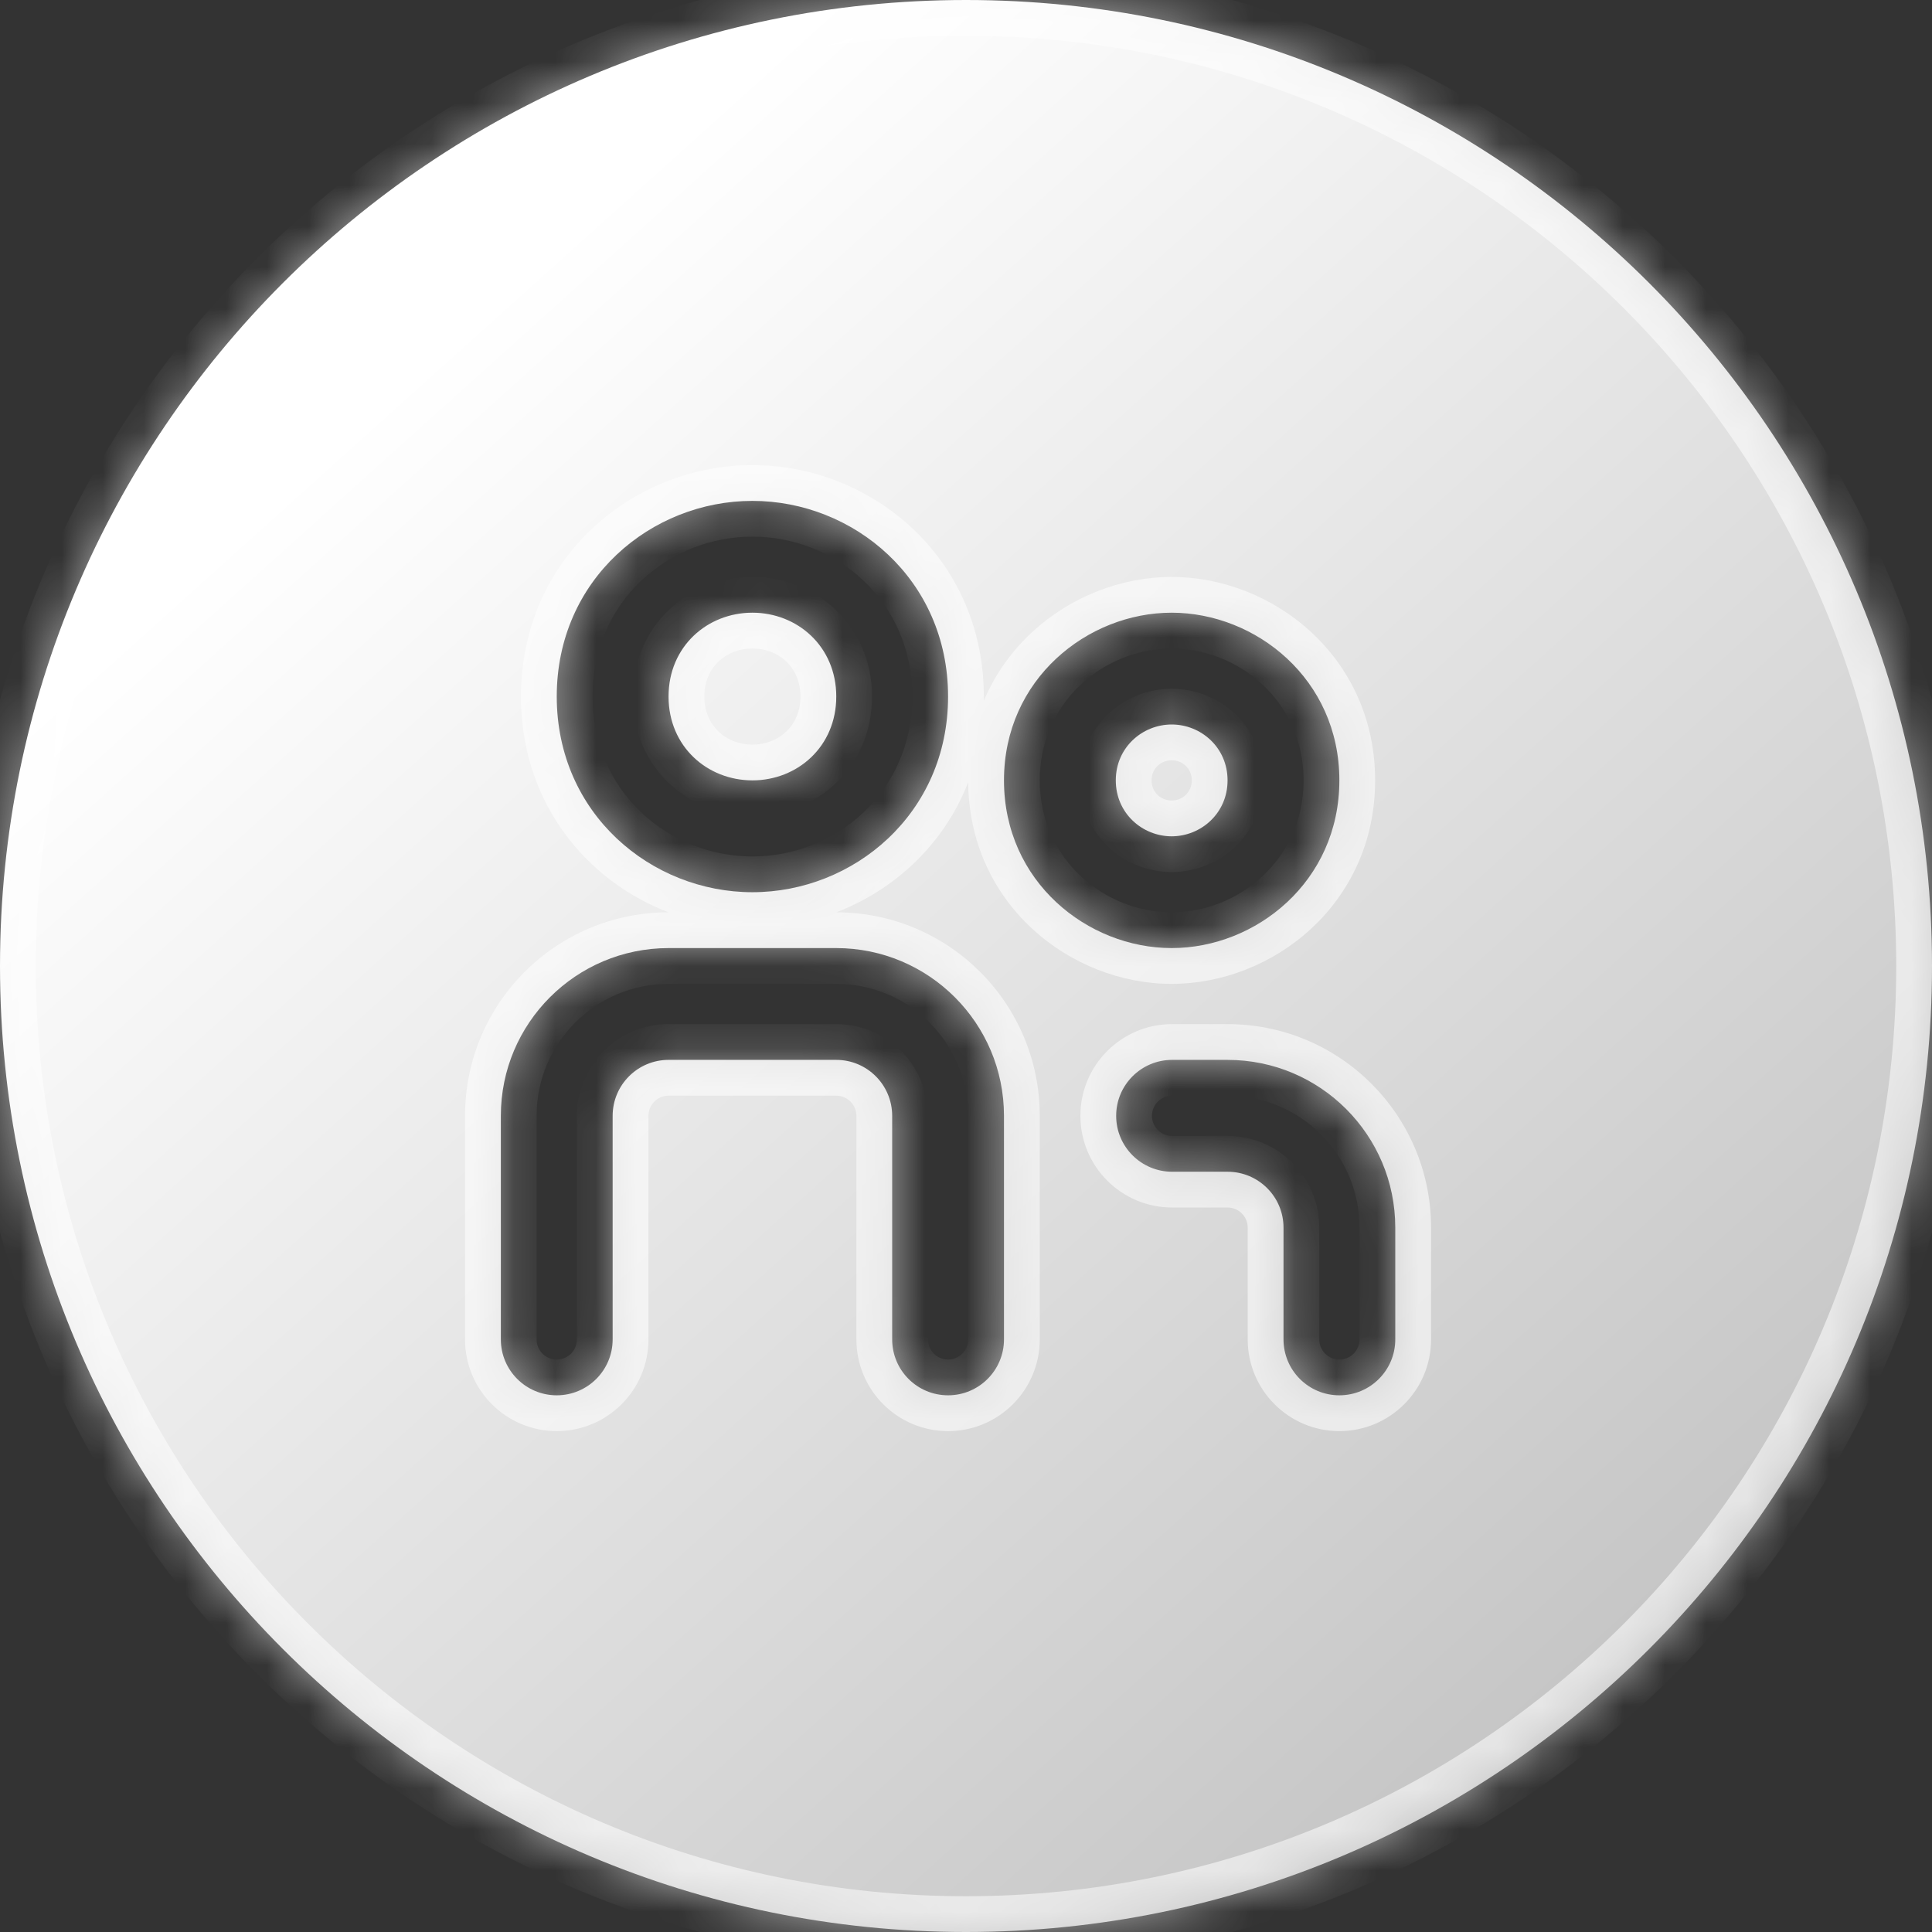 <svg width="47" height="47" viewBox="0 0 47 47" fill="none" xmlns="http://www.w3.org/2000/svg">
<rect x="0" y="0" width="47" height="47" fill="#333333" stroke="none"/>
<mask id="path-1-inside-1_1198_3821" fill="white">
<path d="M23.5 0C36.479 0 47 10.521 47 23.5C47 36.479 36.479 47 23.5 47C10.521 47 0 36.479 0 23.5C0 10.521 10.521 0 23.5 0ZM16.264 23.064C14.011 23.065 12.184 24.891 12.184 27.145V32.584C12.184 33.335 12.793 33.944 13.544 33.944C14.295 33.944 14.904 33.335 14.904 32.584V27.145C14.904 26.394 15.513 25.784 16.264 25.784H20.344C21.095 25.784 21.704 26.394 21.704 27.145V32.584C21.704 33.335 22.312 33.944 23.064 33.944C23.814 33.944 24.424 33.335 24.424 32.584V27.145C24.424 24.892 22.597 23.065 20.344 23.064H16.264ZM28.514 25.784C27.763 25.784 27.153 26.393 27.153 27.145C27.153 27.896 27.763 28.505 28.514 28.505H29.863C30.614 28.505 31.224 29.113 31.224 29.864V32.584C31.224 33.335 31.832 33.944 32.583 33.944C33.334 33.944 33.943 33.335 33.943 32.584V29.864C33.943 27.611 32.116 25.784 29.863 25.784H28.514ZM28.504 14.905C26.459 14.905 24.424 16.517 24.424 18.984C24.424 21.452 26.459 23.064 28.504 23.064C30.548 23.064 32.583 21.452 32.583 18.984C32.583 16.517 30.548 14.906 28.504 14.905ZM18.304 12.185C15.848 12.185 13.544 14.085 13.544 16.944C13.544 19.804 15.848 21.705 18.304 21.705C20.759 21.705 23.064 19.804 23.064 16.944C23.063 14.085 20.759 12.185 18.304 12.185ZM28.504 17.625C29.216 17.625 29.863 18.183 29.863 18.984C29.863 19.785 29.216 20.344 28.504 20.345C27.792 20.345 27.144 19.786 27.144 18.984C27.144 18.183 27.792 17.625 28.504 17.625ZM18.304 14.905C19.397 14.905 20.343 15.725 20.344 16.944C20.344 18.165 19.398 18.984 18.304 18.984C17.21 18.984 16.264 18.165 16.264 16.944C16.264 15.724 17.21 14.905 18.304 14.905Z"/>
</mask>
<path d="M23.5 0C36.479 0 47 10.521 47 23.5C47 36.479 36.479 47 23.5 47C10.521 47 0 36.479 0 23.5C0 10.521 10.521 0 23.5 0ZM16.264 23.064C14.011 23.065 12.184 24.891 12.184 27.145V32.584C12.184 33.335 12.793 33.944 13.544 33.944C14.295 33.944 14.904 33.335 14.904 32.584V27.145C14.904 26.394 15.513 25.784 16.264 25.784H20.344C21.095 25.784 21.704 26.394 21.704 27.145V32.584C21.704 33.335 22.312 33.944 23.064 33.944C23.814 33.944 24.424 33.335 24.424 32.584V27.145C24.424 24.892 22.597 23.065 20.344 23.064H16.264ZM28.514 25.784C27.763 25.784 27.153 26.393 27.153 27.145C27.153 27.896 27.763 28.505 28.514 28.505H29.863C30.614 28.505 31.224 29.113 31.224 29.864V32.584C31.224 33.335 31.832 33.944 32.583 33.944C33.334 33.944 33.943 33.335 33.943 32.584V29.864C33.943 27.611 32.116 25.784 29.863 25.784H28.514ZM28.504 14.905C26.459 14.905 24.424 16.517 24.424 18.984C24.424 21.452 26.459 23.064 28.504 23.064C30.548 23.064 32.583 21.452 32.583 18.984C32.583 16.517 30.548 14.906 28.504 14.905ZM18.304 12.185C15.848 12.185 13.544 14.085 13.544 16.944C13.544 19.804 15.848 21.705 18.304 21.705C20.759 21.705 23.064 19.804 23.064 16.944C23.063 14.085 20.759 12.185 18.304 12.185ZM28.504 17.625C29.216 17.625 29.863 18.183 29.863 18.984C29.863 19.785 29.216 20.344 28.504 20.345C27.792 20.345 27.144 19.786 27.144 18.984C27.144 18.183 27.792 17.625 28.504 17.625ZM18.304 14.905C19.397 14.905 20.343 15.725 20.344 16.944C20.344 18.165 19.398 18.984 18.304 18.984C17.21 18.984 16.264 18.165 16.264 16.944C16.264 15.724 17.21 14.905 18.304 14.905Z" fill="url(#paint0_linear_1198_3821)"/>
<path d="M16.264 23.064V22.194H16.264L16.264 23.064ZM12.184 27.145L11.313 27.145V27.145H12.184ZM13.544 33.944V34.815H13.544L13.544 33.944ZM14.904 27.145L14.034 27.144V27.145H14.904ZM16.264 25.784V24.914H16.264L16.264 25.784ZM20.344 25.784L20.344 24.914H20.344V25.784ZM21.704 27.145H22.575V27.144L21.704 27.145ZM23.064 33.944L23.063 34.815H23.064L23.064 33.944ZM24.424 27.145H25.294V27.145L24.424 27.145ZM20.344 23.064L20.344 22.194H20.344V23.064ZM27.153 27.145L26.283 27.144V27.145L27.153 27.145ZM29.863 28.505L29.863 27.634H29.863V28.505ZM31.224 29.864H32.094V29.864L31.224 29.864ZM32.583 33.944L32.583 34.815H32.583L32.583 33.944ZM33.943 29.864H34.814V29.864L33.943 29.864ZM29.863 25.784L29.863 24.914H29.863V25.784ZM28.504 14.905L28.504 14.035H28.504V14.905ZM24.424 18.984L23.553 18.984V18.984H24.424ZM28.504 23.064V23.935H28.504L28.504 23.064ZM32.583 18.984H33.453V18.984L32.583 18.984ZM18.304 12.185L18.304 11.314L18.304 11.314L18.304 12.185ZM13.544 16.944L12.674 16.944V16.944H13.544ZM18.304 21.705L18.304 22.575H18.304L18.304 21.705ZM23.064 16.944H23.934V16.944L23.064 16.944ZM28.504 17.625L28.505 16.755H28.504V17.625ZM29.863 18.984H30.734V18.984L29.863 18.984ZM28.504 20.345V21.215H28.505L28.504 20.345ZM27.144 18.984L26.273 18.984V18.984H27.144ZM18.304 14.905L18.304 14.035L18.304 14.035L18.304 14.905ZM20.344 16.944H21.214V16.944L20.344 16.944ZM18.304 18.984L18.304 19.855H18.304L18.304 18.984ZM16.264 16.944L15.393 16.944V16.944H16.264ZM23.5 0V0.87C35.998 0.87 46.13 11.002 46.13 23.5H47H47.87C47.87 10.041 36.959 -0.87 23.5 -0.87V0ZM47 23.5H46.13C46.13 35.998 35.998 46.13 23.5 46.13V47V47.87C36.959 47.87 47.87 36.959 47.87 23.5H47ZM23.5 47V46.13C11.002 46.13 0.87 35.998 0.87 23.5H0H-0.87C-0.87 36.959 10.041 47.87 23.5 47.87V47ZM0 23.5H0.87C0.87 11.002 11.002 0.87 23.5 0.87V0V-0.87C10.041 -0.87 -0.87 10.041 -0.87 23.5H0ZM16.264 23.064L16.264 22.194C13.53 22.194 11.313 24.411 11.313 27.145L12.184 27.145L13.054 27.145C13.054 25.372 14.491 23.935 16.264 23.935L16.264 23.064ZM12.184 27.145H11.313V32.584H12.184H13.054V27.145H12.184ZM12.184 32.584H11.313C11.313 33.816 12.312 34.815 13.544 34.815V33.944V33.074C13.274 33.074 13.054 32.854 13.054 32.584H12.184ZM13.544 33.944L13.544 34.815C14.775 34.814 15.775 33.816 15.775 32.584H14.904H14.034C14.034 32.854 13.814 33.074 13.544 33.074L13.544 33.944ZM14.904 32.584H15.775V27.145H14.904H14.034V32.584H14.904ZM14.904 27.145L15.775 27.145C15.775 26.873 15.994 26.655 16.264 26.655L16.264 25.784L16.264 24.914C15.031 24.914 14.034 25.914 14.034 27.144L14.904 27.145ZM16.264 25.784V26.655H20.344V25.784V24.914H16.264V25.784ZM20.344 25.784L20.343 26.655C20.614 26.655 20.834 26.875 20.834 27.145L21.704 27.145L22.575 27.144C22.574 25.913 21.575 24.914 20.344 24.914L20.344 25.784ZM21.704 27.145H20.834V32.584H21.704H22.575V27.145H21.704ZM21.704 32.584H20.834C20.834 33.815 21.831 34.815 23.063 34.815L23.064 33.944L23.064 33.074C22.794 33.074 22.575 32.855 22.575 32.584H21.704ZM23.064 33.944L23.064 34.815C24.295 34.814 25.294 33.816 25.294 32.584H24.424H23.553C23.553 32.854 23.334 33.074 23.063 33.074L23.064 33.944ZM24.424 32.584H25.294V27.145H24.424H23.553V32.584H24.424ZM24.424 27.145L25.294 27.145C25.294 24.411 23.077 22.194 20.344 22.194L20.344 23.064L20.344 23.935C22.116 23.935 23.553 25.372 23.553 27.145L24.424 27.145ZM20.344 23.064V22.194H16.264V23.064V23.935H20.344V23.064ZM28.514 25.784V24.914C27.282 24.914 26.283 25.913 26.283 27.144L27.153 27.145L28.024 27.145C28.024 26.874 28.244 26.655 28.514 26.655V25.784ZM27.153 27.145L26.283 27.145C26.283 28.376 27.282 29.375 28.514 29.375V28.505V27.634C28.243 27.634 28.024 27.415 28.024 27.145L27.153 27.145ZM28.514 28.505V29.375H29.863V28.505V27.634H28.514V28.505ZM29.863 28.505L29.863 29.375C30.134 29.375 30.353 29.595 30.353 29.864L31.224 29.864L32.094 29.864C32.094 28.632 31.094 27.635 29.863 27.634L29.863 28.505ZM31.224 29.864H30.353V32.584H31.224H32.094V29.864H31.224ZM31.224 32.584H30.353C30.353 33.815 31.351 34.814 32.583 34.815L32.583 33.944L32.583 33.074C32.313 33.074 32.094 32.855 32.094 32.584H31.224ZM32.583 33.944L32.583 34.815C33.814 34.814 34.814 33.816 34.814 32.584H33.943H33.073C33.073 32.854 32.853 33.074 32.583 33.074L32.583 33.944ZM33.943 32.584H34.814V29.864H33.943H33.073V32.584H33.943ZM33.943 29.864L34.814 29.864C34.813 27.131 32.597 24.914 29.863 24.914L29.863 25.784L29.863 26.655C31.636 26.655 33.073 28.092 33.073 29.864L33.943 29.864ZM29.863 25.784V24.914H28.514V25.784V26.655H29.863V25.784ZM28.504 14.905V14.035C26.039 14.035 23.554 15.978 23.553 18.984L24.424 18.984L25.294 18.985C25.294 17.055 26.88 15.776 28.504 15.776V14.905ZM24.424 18.984H23.553C23.553 21.991 26.038 23.935 28.504 23.935V23.064V22.194C26.88 22.194 25.294 20.914 25.294 18.984H24.424ZM28.504 23.064L28.504 23.935C30.969 23.934 33.453 21.99 33.453 18.984H32.583H31.713C31.713 20.914 30.127 22.194 28.504 22.194L28.504 23.064ZM32.583 18.984L33.453 18.984C33.453 15.979 30.969 14.036 28.504 14.035L28.504 14.905L28.504 15.776C30.127 15.776 31.712 17.056 31.713 18.985L32.583 18.984ZM18.304 12.185L18.304 11.314C15.417 11.314 12.674 13.557 12.674 16.944L13.544 16.944L14.414 16.944C14.415 14.613 16.28 13.055 18.304 13.055L18.304 12.185ZM13.544 16.944H12.674C12.674 20.332 15.416 22.575 18.304 22.575L18.304 21.705L18.304 20.835C16.28 20.835 14.414 19.276 14.414 16.944H13.544ZM18.304 21.705L18.304 22.575C21.191 22.575 23.934 20.332 23.934 16.944H23.064H22.193C22.193 19.276 20.327 20.834 18.304 20.835L18.304 21.705ZM23.064 16.944L23.934 16.944C23.933 13.557 21.191 11.314 18.304 11.314L18.304 12.185L18.304 13.055C20.327 13.055 22.193 14.614 22.193 16.944L23.064 16.944ZM28.504 17.625L28.503 18.495C28.773 18.495 28.993 18.701 28.993 18.985L29.863 18.984L30.734 18.984C30.733 17.666 29.659 16.755 28.505 16.755L28.504 17.625ZM29.863 18.984H28.993C28.993 19.268 28.772 19.474 28.503 19.474L28.504 20.345L28.505 21.215C29.659 21.214 30.734 20.303 30.734 18.984H29.863ZM28.504 20.345V19.474C28.235 19.474 28.014 19.268 28.014 18.984H27.144H26.273C26.273 20.303 27.349 21.215 28.504 21.215V20.345ZM27.144 18.984L28.014 18.985C28.014 18.701 28.234 18.495 28.504 18.495V17.625V16.755C27.349 16.755 26.274 17.665 26.273 18.984L27.144 18.984ZM18.304 14.905L18.304 15.776C18.953 15.776 19.473 16.241 19.473 16.945L20.344 16.944L21.214 16.944C21.214 15.208 19.842 14.035 18.304 14.035L18.304 14.905ZM20.344 16.944H19.473C19.473 17.649 18.953 18.114 18.304 18.114L18.304 18.984L18.304 19.855C19.842 19.855 21.214 18.68 21.214 16.944H20.344ZM18.304 18.984L18.304 18.114C17.654 18.114 17.134 17.649 17.134 16.944H16.264H15.393C15.393 18.68 16.765 19.855 18.304 19.855L18.304 18.984ZM16.264 16.944L17.134 16.945C17.134 16.241 17.654 15.776 18.304 15.776L18.304 14.905L18.304 14.035C16.765 14.035 15.394 15.208 15.393 16.944L16.264 16.944Z" fill="white" fill-opacity="0.56" mask="url(#path-1-inside-1_1198_3821)"/>
<defs>
<linearGradient id="paint0_linear_1198_3821" x1="14.796" y1="4.787" x2="65.713" y2="61.361" gradientUnits="userSpaceOnUse">
<stop stop-color="white"/>
<stop offset="1" stop-color="#999999"/>
</linearGradient>
</defs>
</svg>
